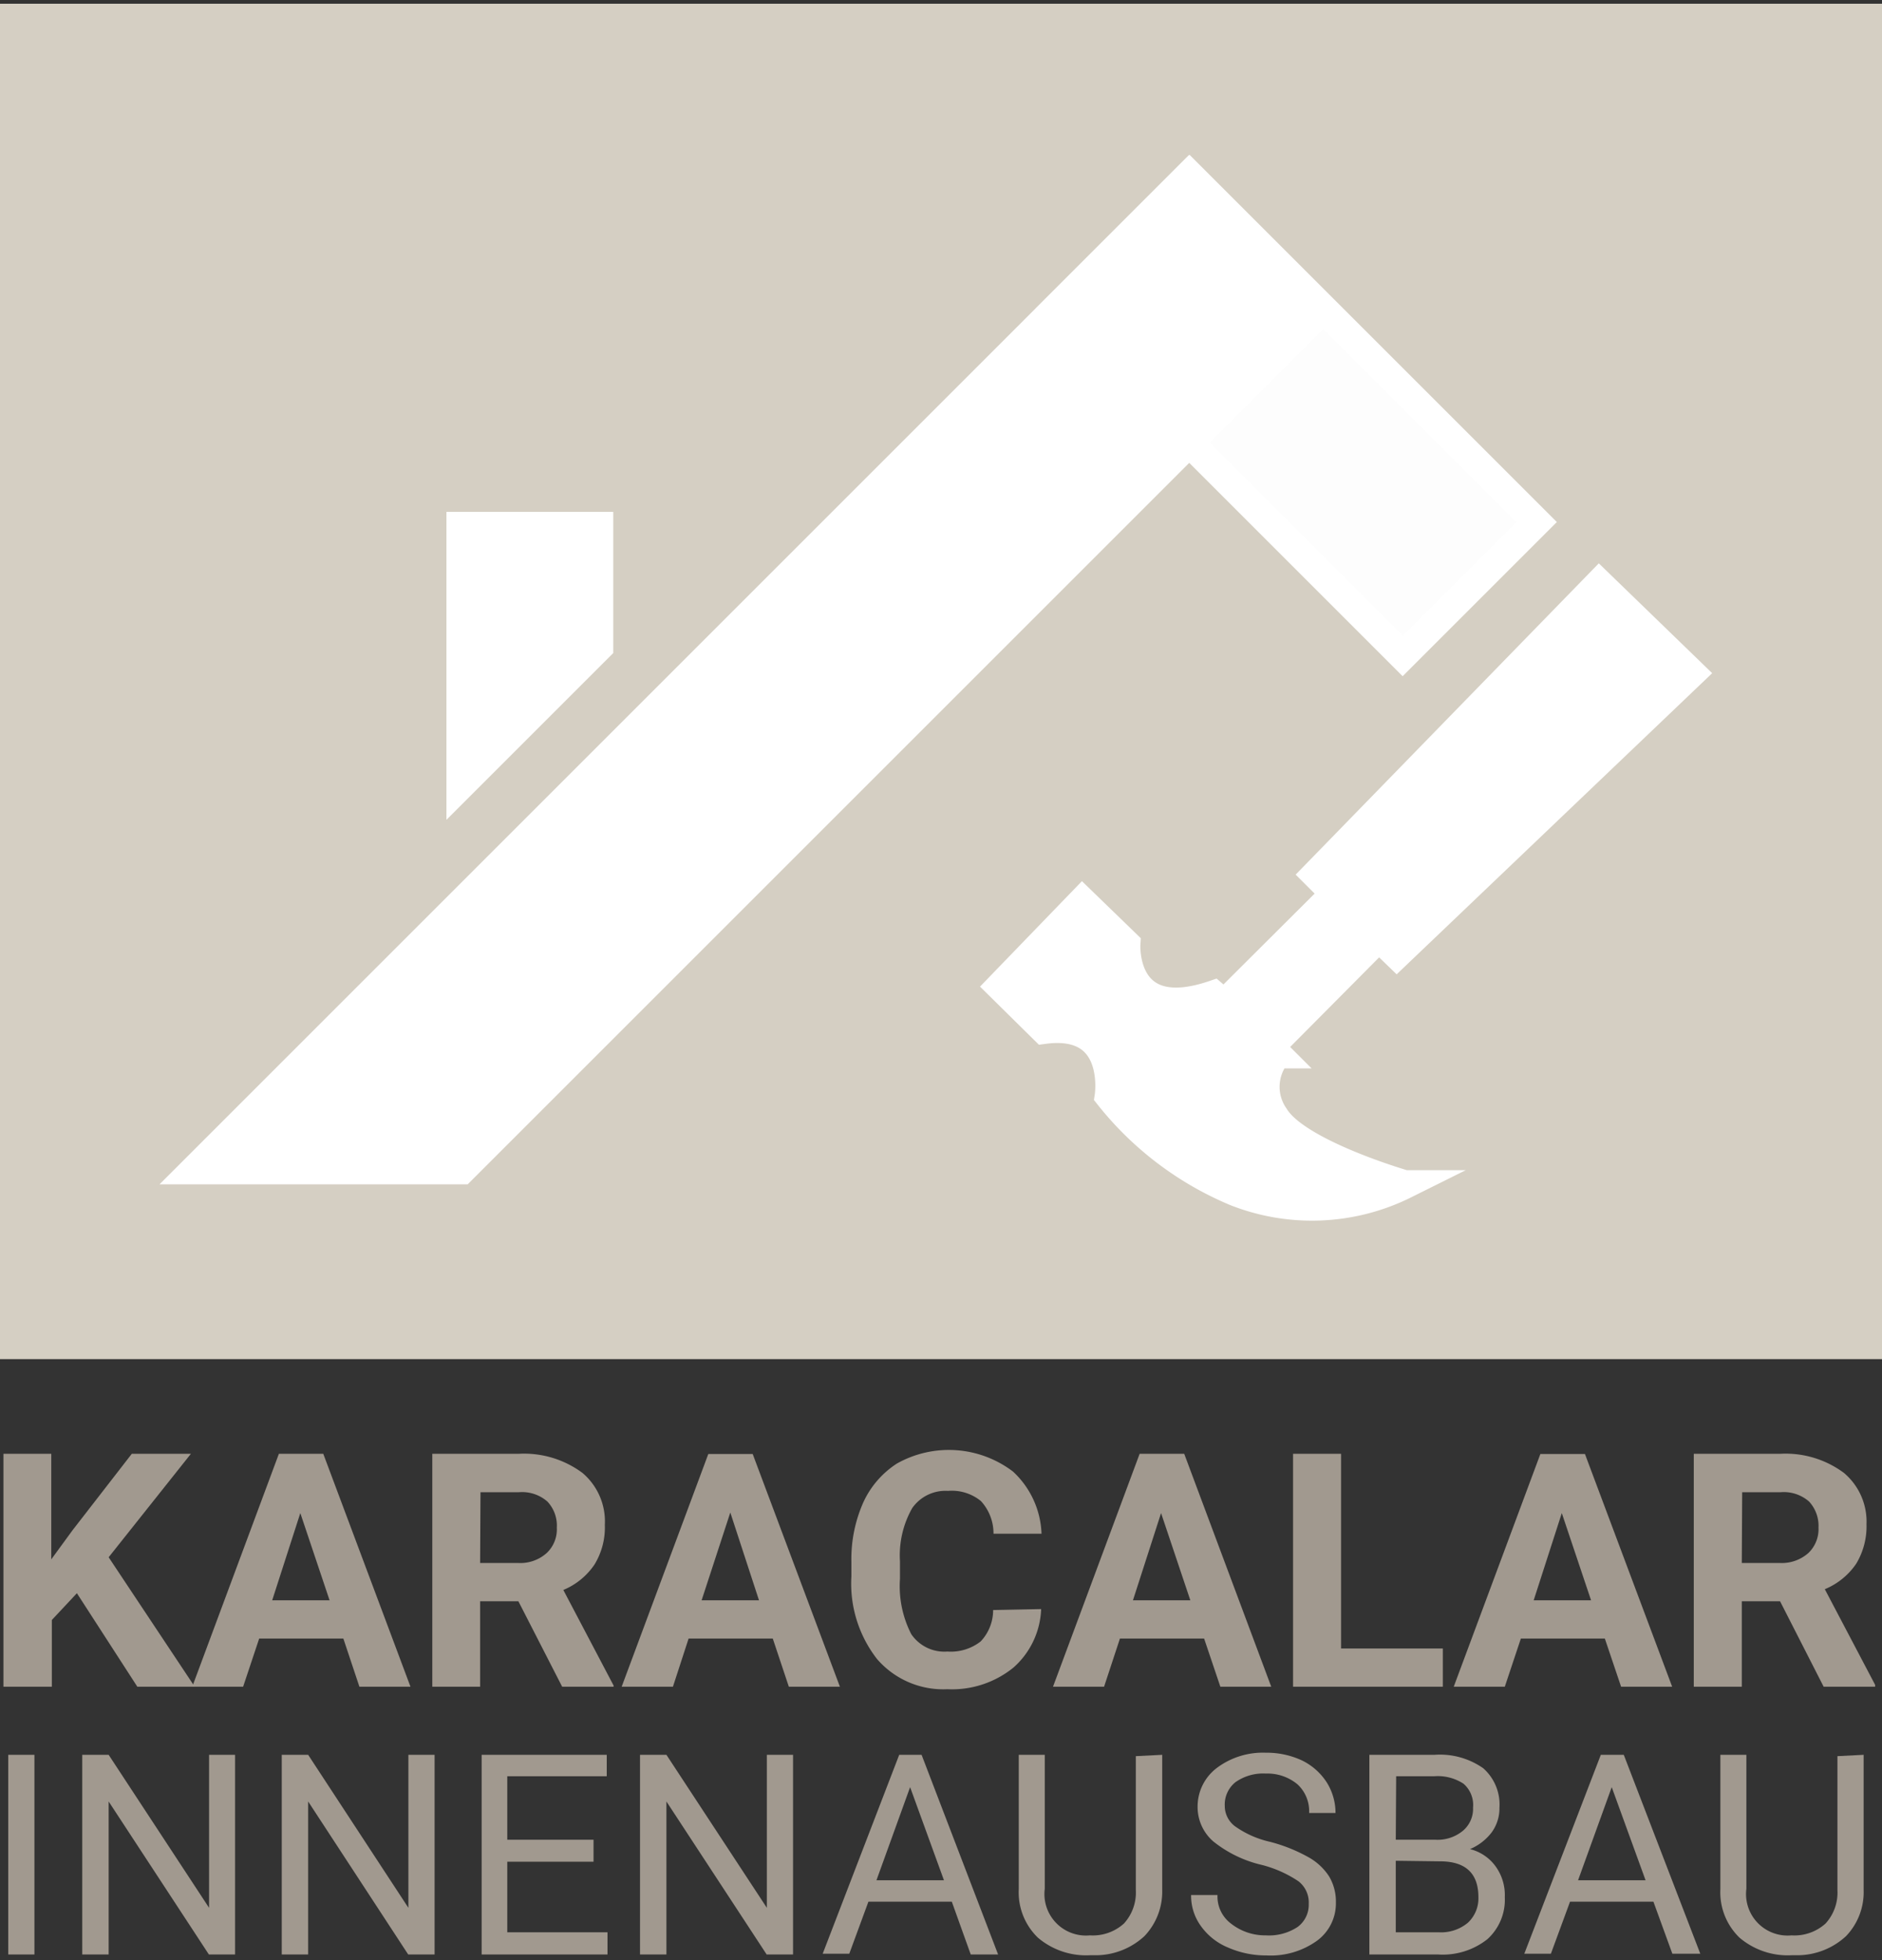 <?xml version="1.0"?>
<svg xmlns="http://www.w3.org/2000/svg" version="1.1" width="120" height="125" viewBox="0 0 120 125"><rect x="0" y="0" width="120" height="125" fill="#333333" stroke="none"/><svg viewBox="0 0 99.21 102.1" width="121" height="125" x="-1" y="0"><defs><style>.cls-1{fill:#d5cfc3;}.cls-2{fill:#a1998f;}.cls-3{fill:#fdfdfd;}.cls-3,.cls-4{stroke:#fff;stroke-miterlimit:10;stroke-width:1.5px;}.cls-4{fill:#fff;}</style></defs><title>Element 1</title><g id="Ebene_2" data-name="Ebene 2"><g id="Ebene_1-2" data-name="Ebene 1"><rect class="cls-1" width="99.21" height="70.87"/><path class="cls-2" d="M4.84,83.11l-1.31,1.4V88H1V75.82h2.5v5.52l1.11-1.52,3.1-4h3.09L6.5,81.23,11,88H8Z"/><path class="cls-2" d="M18.77,85.48h-4.4L13.53,88H10.87L15.4,75.82h2.32L22.28,88H19.61Zm-3.72-2h3l-1.53-4.56Z"/><path class="cls-2" d="M27.92,83.53h-2V88H23.42V75.82h4.52a5.12,5.12,0,0,1,3.33,1,3.32,3.32,0,0,1,1.17,2.72,3.71,3.71,0,0,1-.54,2.07,3.65,3.65,0,0,1-1.63,1.33l2.63,5V88H30.21Zm-2-2h2A2.06,2.06,0,0,0,29.41,81a1.7,1.7,0,0,0,.52-1.32,1.83,1.83,0,0,0-.49-1.36,2,2,0,0,0-1.5-.49h-2Z"/><path class="cls-2" d="M41.22,85.48h-4.4L36,88H33.32l4.53-12.17h2.32L44.73,88H42.06Zm-3.72-2h3L39,78.89Z"/><path class="cls-2" d="M55.25,83.94A4.29,4.29,0,0,1,53.8,87a5.1,5.1,0,0,1-3.45,1.13,4.57,4.57,0,0,1-3.68-1.58,6.42,6.42,0,0,1-1.34-4.32v-.75a7.31,7.31,0,0,1,.61-3.09,4.78,4.78,0,0,1,1.77-2.06,5.54,5.54,0,0,1,6.07.42A4.65,4.65,0,0,1,55.27,80H52.76a2.5,2.5,0,0,0-.66-1.71,2.4,2.4,0,0,0-1.72-.53,2.12,2.12,0,0,0-1.87.9,5,5,0,0,0-.64,2.78v.92a5.5,5.5,0,0,0,.59,2.89,2.09,2.09,0,0,0,1.89.91,2.53,2.53,0,0,0,1.74-.53,2.38,2.38,0,0,0,.65-1.64Z"/><path class="cls-2" d="M63.77,85.48h-4.4L58.54,88H55.87L60.4,75.82h2.33L67.28,88H64.62Zm-3.72-2h3l-1.53-4.56Z"/><path class="cls-2" d="M70.93,86h5.32v2H68.42V75.82h2.51Z"/><path class="cls-2" d="M84.72,85.48H80.33L79.49,88H76.82l4.53-12.17h2.33L88.24,88H85.57Zm-3.72-2h3l-1.53-4.56Z"/><path class="cls-2" d="M93.88,83.53h-2V88H89.37V75.82H93.9a5.11,5.11,0,0,1,3.32,1A3.33,3.33,0,0,1,98.4,79.5a3.79,3.79,0,0,1-.54,2.07,3.68,3.68,0,0,1-1.64,1.33l2.63,5V88H96.16Zm-2-2h2A2.09,2.09,0,0,0,95.37,81a1.73,1.73,0,0,0,.52-1.32,1.87,1.87,0,0,0-.49-1.36,2,2,0,0,0-1.5-.49h-2Z"/><path class="cls-2" d="M2.62,102H1.25V91.56H2.62Z"/><path class="cls-2" d="M13.11,102H11.74L6.5,94v8H5.12V91.56H6.5l5.25,8v-8h1.36Z"/><path class="cls-2" d="M23.54,102H22.16l-5.23-8v8H15.55V91.56h1.38l5.24,8v-8h1.37Z"/><path class="cls-2" d="M31.85,97.15H27.34v3.69h5.24V102H26V91.56h6.54v1.12H27.34V96h4.51Z"/><path class="cls-2" d="M42.28,102H40.9l-5.24-8v8H34.28V91.56h1.38l5.25,8v-8h1.37Z"/><path class="cls-2" d="M50.58,99.24H46.22l-1,2.72H43.83l4-10.4H49L53,102H51.57Zm-3.94-1.12h3.53L48.4,93.25Z"/><path class="cls-2" d="M61.58,91.56v7.07a3.37,3.37,0,0,1-.93,2.41,3.76,3.76,0,0,1-2.49,1H57.8a3.89,3.89,0,0,1-2.72-.92,3.3,3.3,0,0,1-1-2.54V91.56h1.36v7A2.17,2.17,0,0,0,57.8,101a2.42,2.42,0,0,0,1.78-.62,2.4,2.4,0,0,0,.62-1.75v-7Z"/><path class="cls-2" d="M66.8,97.32a6.34,6.34,0,0,1-2.56-1.24,2.38,2.38,0,0,1-.81-1.83,2.53,2.53,0,0,1,1-2,4,4,0,0,1,2.56-.8,4.36,4.36,0,0,1,1.91.41A3.22,3.22,0,0,1,70.18,93a3,3,0,0,1,.46,1.6H69.26a1.91,1.91,0,0,0-.6-1.49A2.45,2.45,0,0,0,67,92.54a2.51,2.51,0,0,0-1.59.45,1.5,1.5,0,0,0-.56,1.24,1.33,1.33,0,0,0,.54,1.07,5.1,5.1,0,0,0,1.83.81,8.46,8.46,0,0,1,2,.8,3.07,3.07,0,0,1,1.08,1,2.58,2.58,0,0,1,.36,1.38,2.42,2.42,0,0,1-1,2,4.15,4.15,0,0,1-2.63.76,4.93,4.93,0,0,1-2-.41,3.27,3.27,0,0,1-1.43-1.13,2.69,2.69,0,0,1-.51-1.62h1.38a1.77,1.77,0,0,0,.7,1.49A2.88,2.88,0,0,0,67,101a2.71,2.71,0,0,0,1.66-.44,1.44,1.44,0,0,0,.58-1.21,1.4,1.4,0,0,0-.54-1.18A6.2,6.2,0,0,0,66.8,97.32Z"/><path class="cls-2" d="M72.41,102V91.56h3.4a3.94,3.94,0,0,1,2.55.7,2.53,2.53,0,0,1,.85,2.07,2.13,2.13,0,0,1-.41,1.29,2.77,2.77,0,0,1-1.13.87,2.35,2.35,0,0,1,1.33.89A2.56,2.56,0,0,1,79.49,99a2.78,2.78,0,0,1-.91,2.2A3.76,3.76,0,0,1,76,102Zm1.38-6h2.07a2.08,2.08,0,0,0,1.43-.46,1.5,1.5,0,0,0,.54-1.22,1.47,1.47,0,0,0-.5-1.25,2.45,2.45,0,0,0-1.52-.39h-2Zm0,1.1v3.74h2.26a2.18,2.18,0,0,0,1.51-.5A1.74,1.74,0,0,0,78.11,99c0-1.25-.68-1.87-2-1.87Z"/><path class="cls-2" d="M87.26,99.24H82.9l-1,2.72H80.51l4-10.4h1.2l4,10.4H88.25Zm-3.94-1.12h3.53l-1.77-4.87Z"/><path class="cls-2" d="M98.25,91.56v7.07a3.32,3.32,0,0,1-.92,2.41,3.76,3.76,0,0,1-2.49,1h-.36a3.89,3.89,0,0,1-2.72-.92,3.3,3.3,0,0,1-1-2.54V91.56h1.36v7A2.17,2.17,0,0,0,94.48,101a2.42,2.42,0,0,0,1.78-.62,2.4,2.4,0,0,0,.62-1.75v-7Z"/><rect class="cls-3" x="63.62" y="8.69" width="9.9" height="25.66" transform="translate(132.28 -11.74) rotate(135)"/><polygon class="cls-4" points="32.13 27.32 24.91 27.32 24.91 40.86 32.13 33.64 32.13 27.32"/><polygon class="cls-4" points="69.95 15.99 62.96 8.99 10.97 60.98 24.96 60.98 69.95 15.99"/><path class="cls-4" d="M53.11,51.38l4.29-4.44,2.29,2.22s-.28,4.3,4.57,2.66l.56.48,5.79-5.77-1-1L84.42,30.32,89.25,35,73.84,49.71l-.93-.9-5.7,5.74.37.37a2.7,2.7,0,0,0-.12,3.27c1.17,1.93,6.8,3.55,6.8,3.55a10.88,10.88,0,0,1-8.87.37,16.67,16.67,0,0,1-6.59-5s.6-4-3.4-3.47Z"/></g></g></svg></svg>
